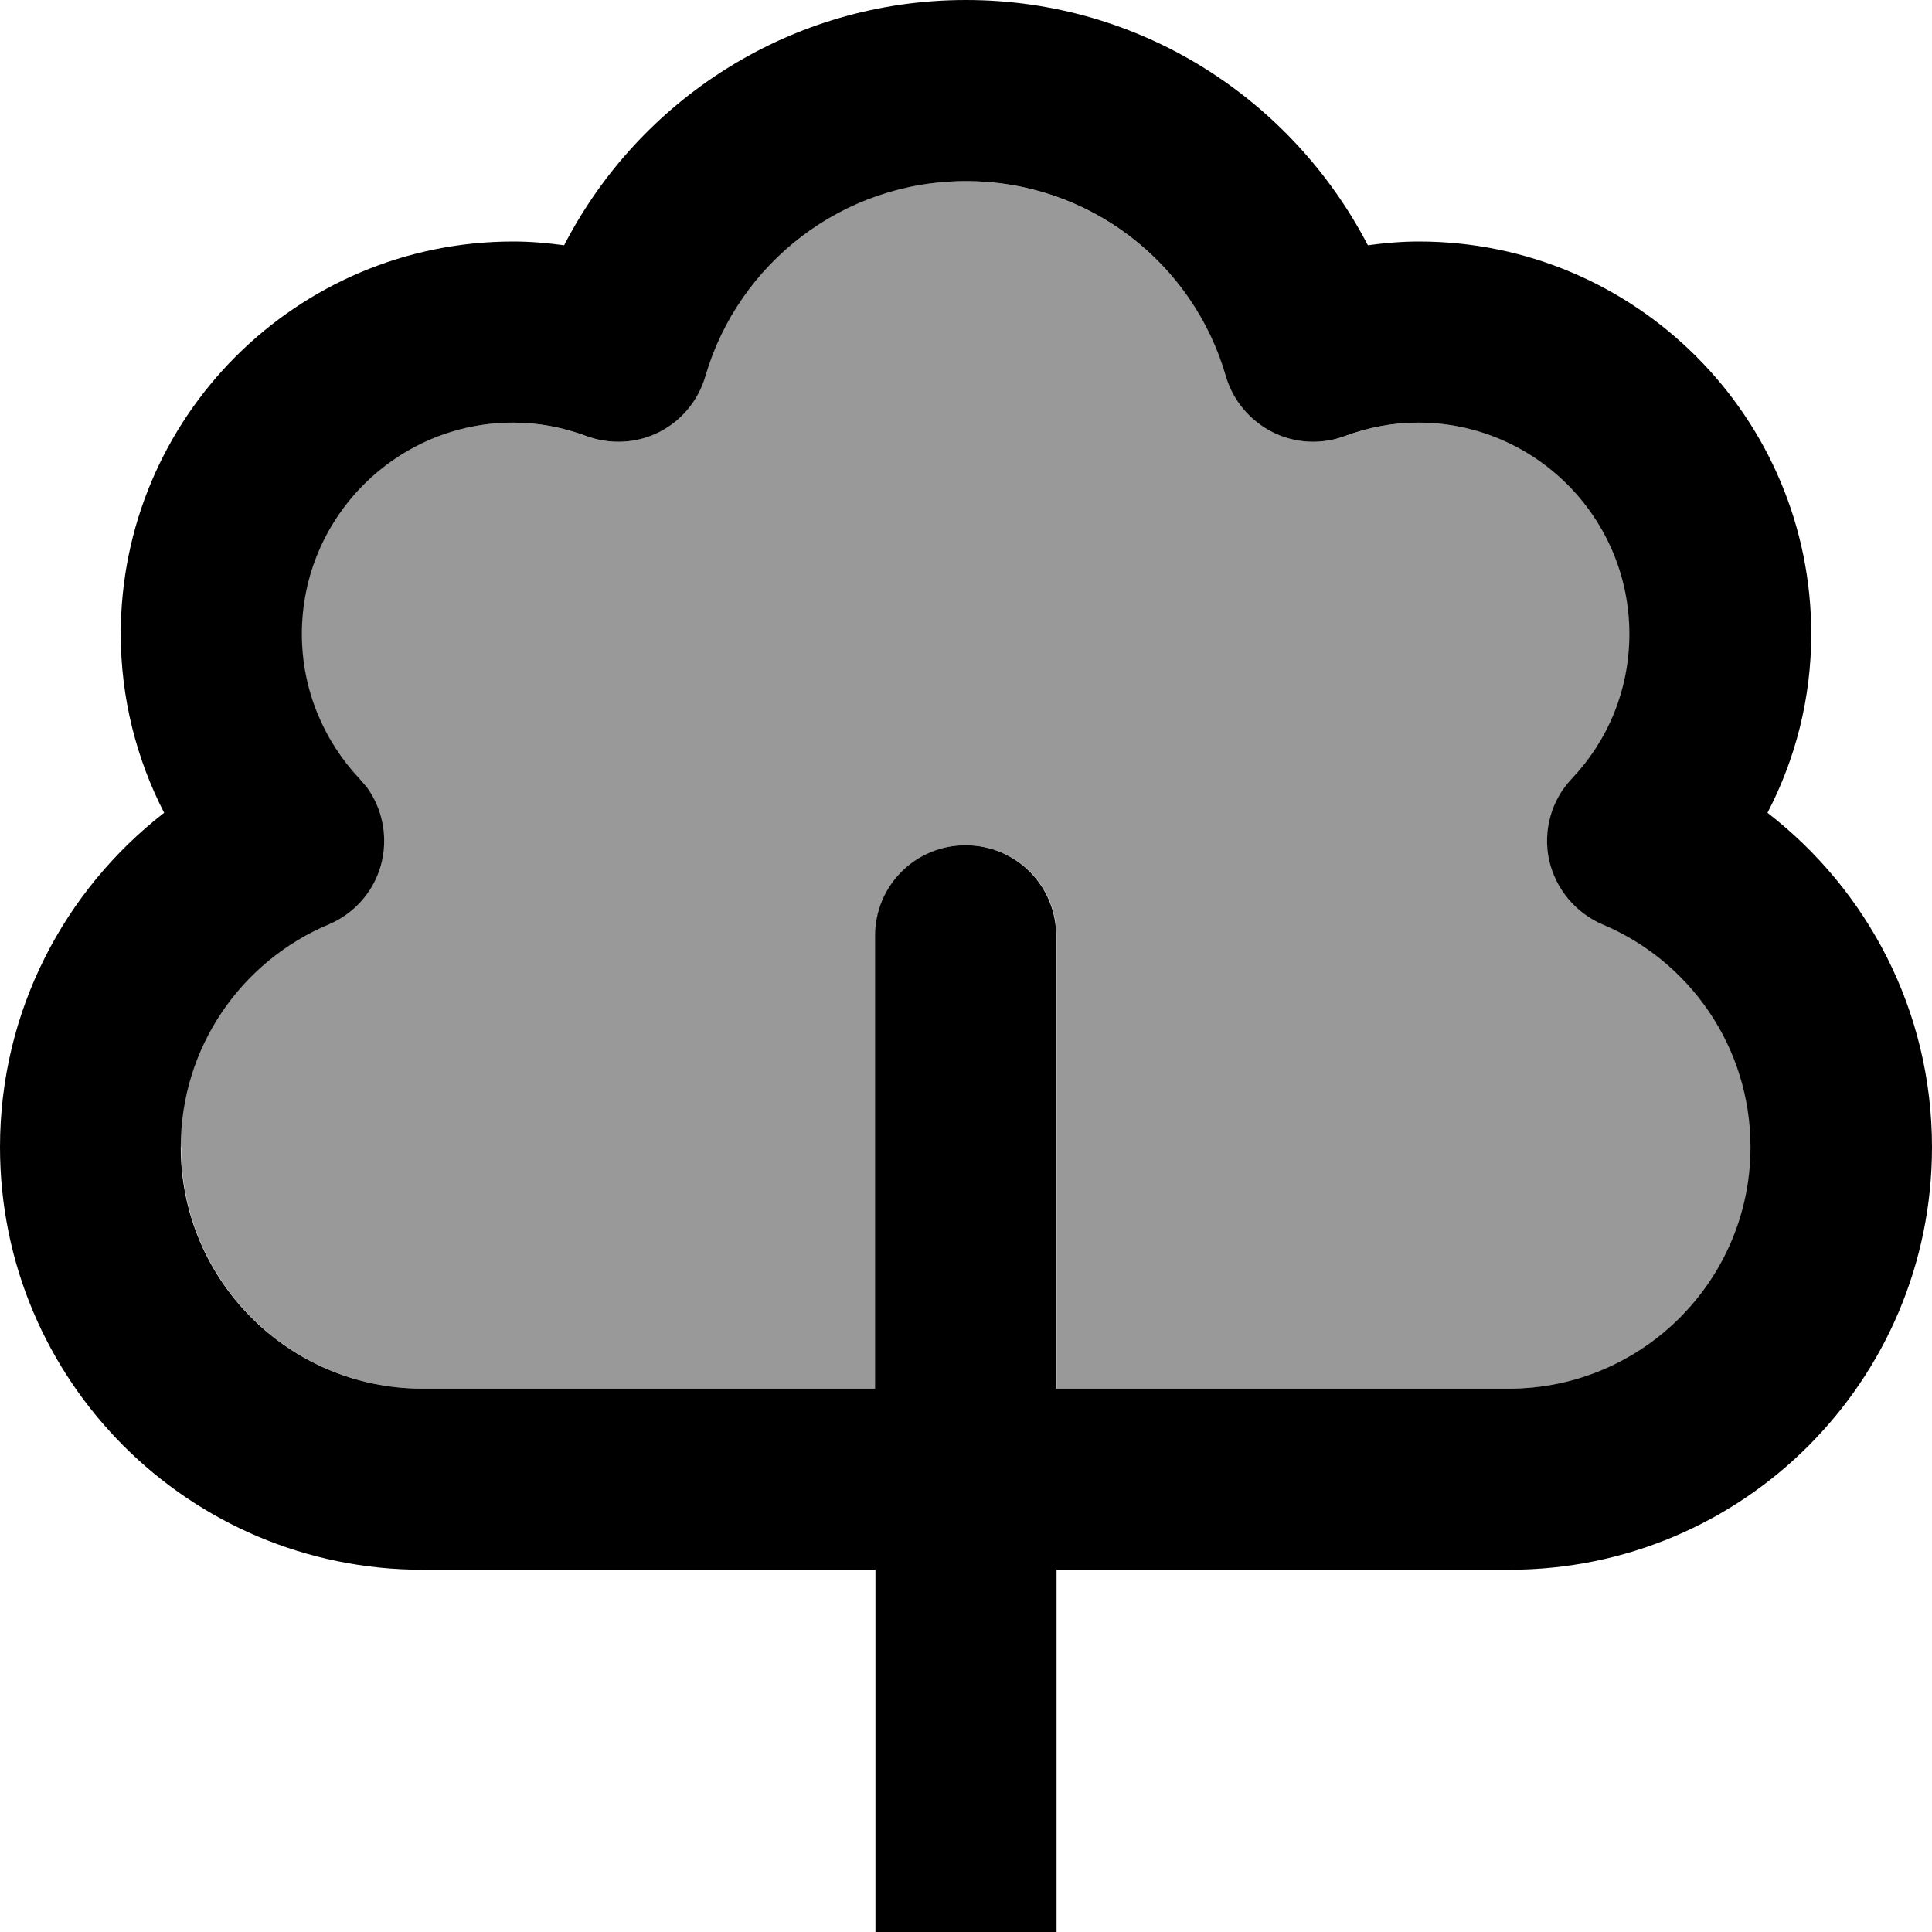 <svg xmlns="http://www.w3.org/2000/svg" viewBox="0 0 512 512"><!--! Font Awesome Pro 7.0.0 by @fontawesome - https://fontawesome.com License - https://fontawesome.com/license (Commercial License) Copyright 2025 Fonticons, Inc. --><path style="fill:currentColor;opacity:.4" d="M48 304c0 35.3 28.7 64 64 64l120 0 0-120c0-13.3 10.7-24 24-24s24 10.7 24 24l0 120 120 0c35.3 0 64-28.7 64-64 0-26.5-16.1-49.3-39.2-59-7.2-3.1-12.5-9.5-14.2-17.2-1.6-7.7 .6-15.7 6-21.4 9.6-10.1 15.3-23.6 15.3-38.4 0-30.9-25.1-56-56-56-6.8 0-13.3 1.3-19.5 3.6-6.2 2.3-13.2 1.9-19.1-1.1s-10.4-8.3-12.3-14.7c-8.7-30-36.4-51.8-69.1-51.8-32.7 0-60.4 21.8-69.1 51.8-1.9 6.4-6.3 11.7-12.2 14.7s-12.9 3.4-19.2 1.1c-6.2-2.3-12.7-3.6-19.5-3.6-30.9 0-56 25.1-56 56 0 14.8 5.8 28.3 15.3 38.4l1.9 2.2c4 5.5 5.5 12.5 4.1 19.2-1.6 7.7-6.9 14.1-14.2 17.2-23.1 9.7-39.2 32.5-39.2 59z"/><path style="fill:currentColor;opacity:1" d="M256 0c46.5 0 86.5 26.5 106.5 65 4.4-.6 8.9-1 13.5-1 57.4 0 104 46.6 104 104 0 17.1-4.2 33.2-11.6 47.4 26.5 20.5 43.6 52.5 43.6 88.6 0 61.9-50.1 112-112 112l-120 0 0 104c0 13.3-10.7 24-24 24s-24-10.7-24-24l0-104-120 0c-61.9 0-112-50.1-112-112 0-36.1 17.1-68.1 43.5-88.6-7.3-14.2-11.5-30.3-11.5-47.4 0-57.4 46.6-104 104-104 4.6 0 9.1 .4 13.5 1 19.9-38.6 60.1-65 106.5-65zm0 48c-32.7 0-60.4 21.8-69.1 51.8-1.9 6.4-6.3 11.7-12.2 14.7s-12.9 3.4-19.2 1.1c-6.2-2.3-12.7-3.6-19.5-3.6-30.9 0-56 25.1-56 56 0 14.8 5.8 28.3 15.3 38.4l1.9 2.2c4 5.5 5.5 12.5 4.1 19.2-1.6 7.7-6.9 14.1-14.2 17.2-23.1 9.7-39.2 32.5-39.2 59 0 35.3 28.7 64 64 64l120 0 0-120c0-13.3 10.7-24 24-24s24 10.7 24 24l0 120 120 0c35.3 0 64-28.7 64-64 0-26.5-16.1-49.3-39.2-59-7.2-3.1-12.5-9.5-14.2-17.2-1.6-7.7 .6-15.7 6-21.4 9.6-10.1 15.3-23.6 15.3-38.4 0-30.9-25.1-56-56-56-6.8 0-13.3 1.3-19.5 3.6-6.2 2.3-13.2 1.9-19.1-1.1s-10.4-8.3-12.3-14.7C316.3 69.8 288.7 48 256 48z"/></svg>